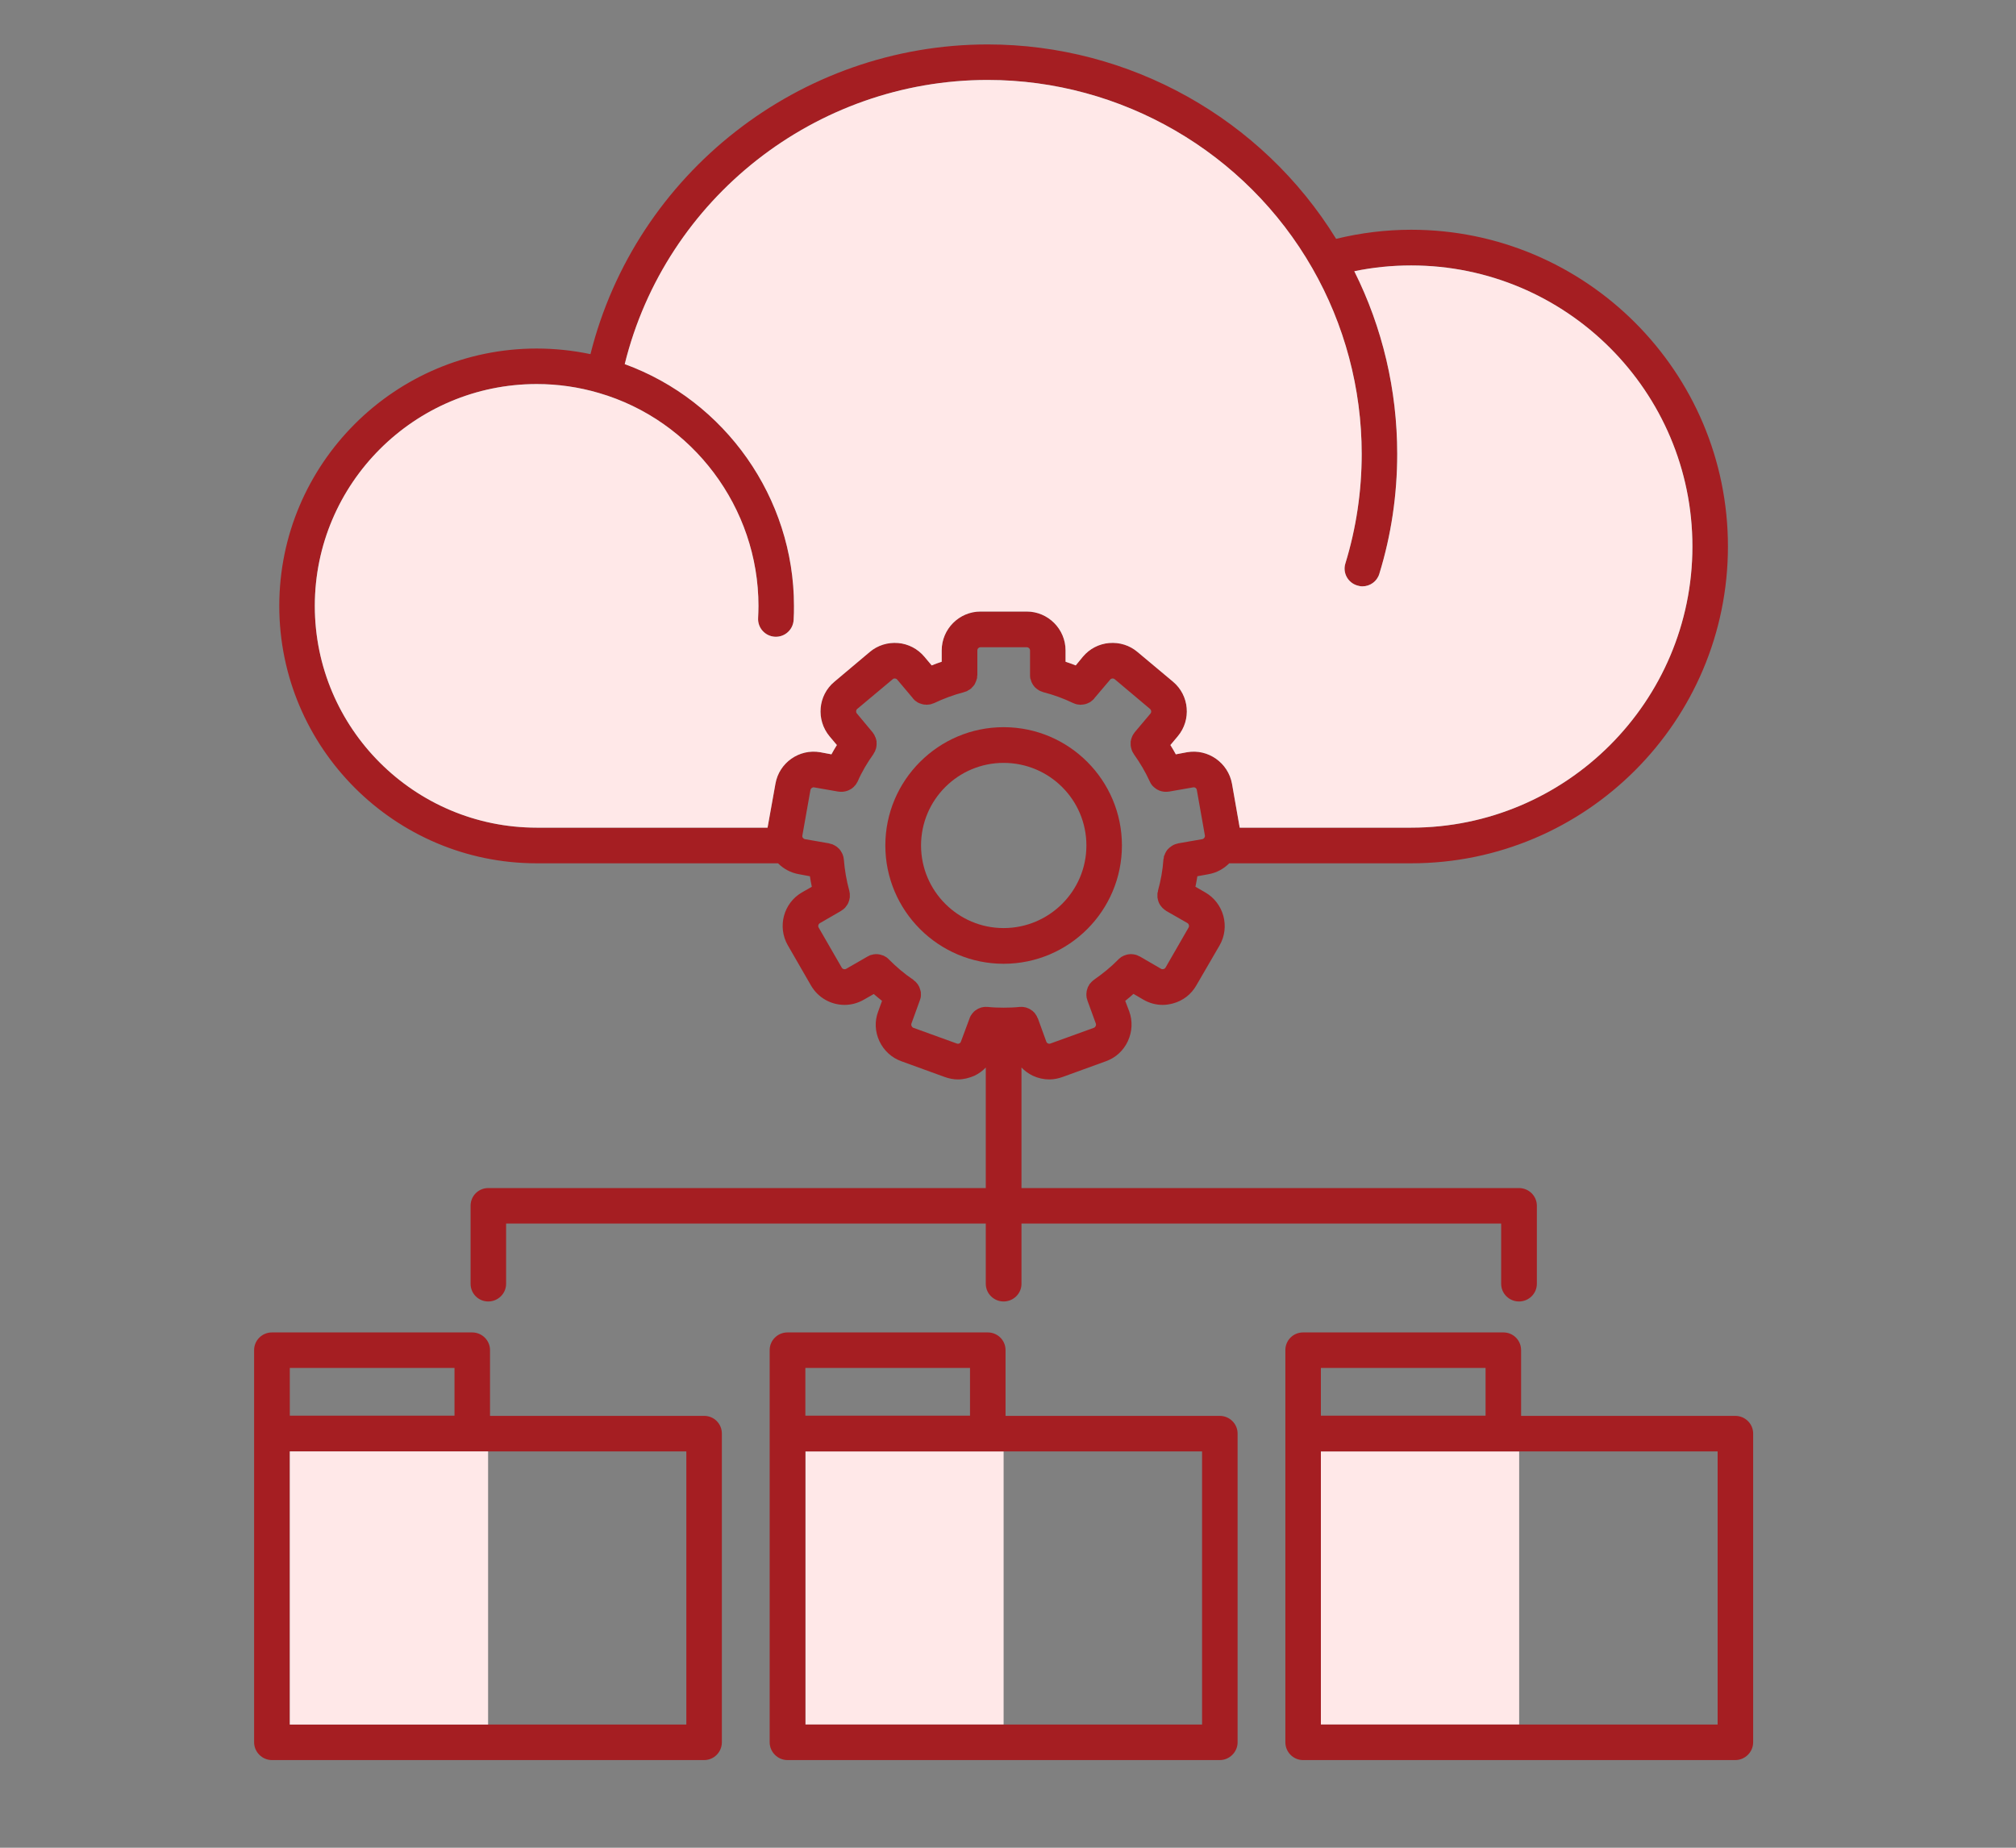 <svg xmlns="http://www.w3.org/2000/svg" xmlns:xlink="http://www.w3.org/1999/xlink" width="60" zoomAndPan="magnify" viewBox="0 0 45 41.25" height="55" preserveAspectRatio="xMidYMid meet" version="1.2"><rect x="0" y="0" width="45" height="41.25" fill="#808080" stroke="none"/><defs><clipPath id="4472eaafc4"><path d="M 6 0.988 L 39 0.988 L 39 30 L 6 30 Z M 6 0.988 "/></clipPath><clipPath id="3f79c1b00a"><path d="M 5.664 29 L 17 29 L 17 39.293 L 5.664 39.293 Z M 5.664 29 "/></clipPath><clipPath id="767f3c261d"><path d="M 17 29 L 28 29 L 28 39.293 L 17 39.293 Z M 17 29 "/></clipPath><clipPath id="46836eeae5"><path d="M 28 29 L 39.551 29 L 39.551 39.293 L 28 39.293 Z M 28 29 "/></clipPath></defs><g id="614d742b07"><path style=" stroke:none;fill-rule:nonzero;fill:#a51e22;fill-opacity:1;" d="M 22.402 16.234 C 20.949 16.234 19.762 17.418 19.762 18.875 C 19.762 20.332 20.949 21.516 22.402 21.516 C 23.859 21.516 25.043 20.332 25.043 18.875 C 25.043 17.418 23.859 16.234 22.402 16.234 Z M 22.402 20.719 C 21.387 20.719 20.559 19.891 20.559 18.875 C 20.559 17.855 21.387 17.031 22.402 17.031 C 23.422 17.031 24.25 17.855 24.25 18.875 C 24.25 19.891 23.422 20.719 22.402 20.719 Z M 22.402 20.719 "/><g clip-rule="nonzero" clip-path="url(#4472eaafc4)"><path style=" stroke:none;fill-rule:nonzero;fill:#a51e22;fill-opacity:1;" d="M 26.977 19.516 C 27.16 19.484 27.316 19.395 27.438 19.273 L 31.504 19.273 C 35.402 19.27 38.57 16.098 38.57 12.199 C 38.57 8.301 35.398 5.129 31.5 5.129 C 30.934 5.129 30.371 5.199 29.824 5.332 C 28.168 2.645 25.215 0.992 22.047 0.992 C 17.852 0.992 14.188 3.875 13.18 7.906 C 12.789 7.824 12.383 7.781 11.98 7.781 C 8.812 7.781 6.234 10.359 6.234 13.527 C 6.234 16.691 8.809 19.27 11.973 19.273 C 11.977 19.273 11.977 19.273 11.977 19.273 L 17.367 19.273 C 17.488 19.395 17.648 19.484 17.832 19.516 L 18.078 19.562 C 18.09 19.641 18.105 19.719 18.121 19.797 L 17.902 19.922 C 17.488 20.16 17.348 20.691 17.586 21.105 L 18.102 22 C 18.262 22.277 18.551 22.434 18.852 22.434 C 19 22.434 19.148 22.395 19.285 22.316 L 19.504 22.191 C 19.562 22.242 19.625 22.293 19.688 22.344 L 19.602 22.582 C 19.52 22.797 19.531 23.031 19.629 23.242 C 19.727 23.453 19.902 23.613 20.117 23.691 L 21.086 24.043 C 21.184 24.078 21.281 24.098 21.383 24.098 C 21.508 24.098 21.633 24.066 21.75 24.016 C 21.848 23.969 21.934 23.906 22.004 23.832 L 22.004 26.523 L 10.898 26.523 C 10.68 26.523 10.504 26.699 10.504 26.918 L 10.504 28.66 C 10.504 28.879 10.68 29.055 10.898 29.055 C 11.117 29.055 11.297 28.879 11.297 28.66 L 11.297 27.316 L 22.004 27.316 L 22.004 28.66 C 22.004 28.879 22.184 29.055 22.402 29.055 C 22.621 29.055 22.801 28.879 22.801 28.66 L 22.801 27.316 L 33.508 27.316 L 33.508 28.66 C 33.508 28.879 33.688 29.055 33.906 29.055 C 34.125 29.055 34.305 28.879 34.305 28.66 L 34.305 26.918 C 34.305 26.699 34.125 26.523 33.906 26.523 L 22.801 26.523 L 22.801 23.832 C 22.871 23.906 22.957 23.969 23.055 24.016 C 23.172 24.07 23.297 24.098 23.422 24.098 C 23.523 24.098 23.621 24.078 23.719 24.043 L 24.688 23.691 C 24.906 23.613 25.078 23.453 25.176 23.242 C 25.273 23.031 25.285 22.797 25.207 22.582 L 25.117 22.344 C 25.18 22.293 25.242 22.242 25.301 22.188 L 25.52 22.316 C 25.656 22.395 25.801 22.434 25.953 22.434 C 26.027 22.434 26.105 22.422 26.18 22.402 C 26.402 22.344 26.59 22.199 26.703 22 L 27.223 21.105 C 27.461 20.691 27.316 20.16 26.902 19.922 L 26.684 19.797 C 26.699 19.719 26.715 19.641 26.727 19.562 Z M 17.309 17.496 L 17.133 18.477 L 11.984 18.477 C 11.98 18.477 11.98 18.477 11.98 18.477 C 9.25 18.477 7.027 16.258 7.027 13.527 C 7.027 10.797 9.25 8.574 11.98 8.574 C 12.453 8.574 12.918 8.641 13.367 8.773 C 15.465 9.383 16.93 11.336 16.93 13.527 C 16.93 13.617 16.926 13.707 16.922 13.797 C 16.91 14.016 17.078 14.203 17.297 14.215 C 17.516 14.227 17.703 14.059 17.715 13.84 C 17.723 13.734 17.723 13.629 17.723 13.527 C 17.723 11.113 16.188 8.945 13.945 8.129 C 14.855 4.434 18.207 1.785 22.047 1.785 C 25.031 1.785 27.809 3.395 29.293 5.988 C 30.012 7.242 30.395 8.676 30.395 10.133 C 30.395 10.965 30.273 11.789 30.031 12.578 C 29.965 12.785 30.086 13.008 30.293 13.07 C 30.332 13.082 30.371 13.09 30.41 13.09 C 30.582 13.09 30.738 12.98 30.789 12.809 C 31.055 11.945 31.188 11.043 31.188 10.133 C 31.188 8.711 30.859 7.312 30.23 6.055 C 30.645 5.969 31.07 5.926 31.5 5.926 C 34.961 5.926 37.777 8.738 37.777 12.199 C 37.777 15.66 34.961 18.477 31.5 18.477 L 27.672 18.477 L 27.5 17.496 C 27.414 17.027 26.965 16.711 26.496 16.793 L 26.246 16.84 C 26.207 16.77 26.168 16.699 26.125 16.633 L 26.289 16.438 C 26.598 16.07 26.547 15.523 26.184 15.219 L 25.391 14.555 C 25.215 14.406 24.992 14.336 24.758 14.355 C 24.527 14.375 24.32 14.484 24.172 14.66 L 24.012 14.855 C 23.934 14.824 23.859 14.797 23.785 14.773 L 23.785 14.52 C 23.785 14.043 23.395 13.652 22.918 13.652 L 21.887 13.652 C 21.41 13.652 21.02 14.043 21.02 14.52 L 21.02 14.773 C 20.945 14.797 20.871 14.824 20.797 14.855 L 20.633 14.66 C 20.484 14.484 20.277 14.375 20.047 14.355 C 19.816 14.336 19.59 14.406 19.414 14.555 L 18.625 15.219 C 18.258 15.523 18.211 16.07 18.516 16.438 L 18.68 16.633 C 18.637 16.699 18.598 16.77 18.559 16.84 L 18.309 16.793 C 17.84 16.711 17.391 17.027 17.309 17.496 Z M 26.297 18.828 C 26.289 18.832 26.277 18.836 26.27 18.836 C 26.254 18.84 26.242 18.844 26.23 18.848 C 26.219 18.852 26.207 18.859 26.195 18.863 C 26.184 18.871 26.172 18.875 26.16 18.883 C 26.148 18.891 26.137 18.898 26.129 18.906 C 26.117 18.914 26.109 18.918 26.098 18.93 C 26.09 18.938 26.082 18.945 26.07 18.957 C 26.062 18.965 26.055 18.973 26.047 18.984 C 26.039 18.996 26.035 19.004 26.027 19.016 C 26.02 19.027 26.016 19.039 26.008 19.051 C 26.004 19.062 26 19.074 25.996 19.086 C 25.988 19.098 25.984 19.109 25.98 19.121 C 25.977 19.137 25.977 19.148 25.977 19.16 C 25.973 19.172 25.969 19.18 25.969 19.191 C 25.953 19.426 25.91 19.66 25.848 19.883 C 25.848 19.895 25.848 19.902 25.844 19.91 C 25.84 19.926 25.836 19.938 25.836 19.953 C 25.836 19.965 25.836 19.977 25.836 19.992 C 25.836 20.004 25.836 20.016 25.836 20.031 C 25.836 20.043 25.84 20.055 25.844 20.07 C 25.844 20.082 25.848 20.094 25.852 20.105 C 25.855 20.117 25.859 20.129 25.863 20.141 C 25.867 20.152 25.875 20.164 25.879 20.176 C 25.887 20.188 25.891 20.199 25.898 20.207 C 25.906 20.219 25.914 20.23 25.922 20.238 C 25.93 20.25 25.938 20.258 25.949 20.27 C 25.957 20.277 25.965 20.285 25.977 20.293 C 25.984 20.305 26 20.312 26.012 20.32 C 26.02 20.324 26.023 20.332 26.031 20.336 L 26.508 20.609 C 26.539 20.629 26.551 20.676 26.531 20.707 L 26.016 21.602 C 26.004 21.621 25.984 21.633 25.973 21.633 C 25.961 21.637 25.938 21.641 25.918 21.629 L 25.441 21.352 C 25.434 21.348 25.426 21.348 25.418 21.344 C 25.406 21.336 25.391 21.328 25.379 21.324 C 25.367 21.32 25.355 21.316 25.34 21.312 C 25.328 21.312 25.316 21.309 25.305 21.305 C 25.293 21.305 25.277 21.305 25.266 21.301 C 25.254 21.301 25.242 21.301 25.23 21.301 C 25.215 21.301 25.203 21.305 25.191 21.305 C 25.176 21.309 25.164 21.309 25.152 21.312 C 25.141 21.316 25.129 21.32 25.117 21.324 C 25.105 21.328 25.094 21.332 25.082 21.336 C 25.07 21.344 25.059 21.348 25.047 21.355 C 25.035 21.359 25.023 21.367 25.016 21.375 C 25.004 21.383 24.992 21.391 24.98 21.402 C 24.977 21.406 24.969 21.414 24.961 21.422 C 24.797 21.59 24.613 21.738 24.422 21.871 C 24.414 21.879 24.41 21.883 24.402 21.887 C 24.391 21.898 24.379 21.906 24.367 21.918 C 24.359 21.926 24.352 21.934 24.344 21.945 C 24.336 21.953 24.324 21.965 24.316 21.977 C 24.312 21.988 24.305 21.996 24.301 22.008 C 24.293 22.02 24.285 22.031 24.281 22.043 C 24.277 22.055 24.273 22.066 24.27 22.078 C 24.266 22.09 24.262 22.105 24.258 22.117 C 24.254 22.129 24.254 22.141 24.254 22.152 C 24.25 22.164 24.25 22.18 24.25 22.191 C 24.25 22.203 24.25 22.215 24.25 22.227 C 24.254 22.242 24.254 22.254 24.254 22.27 C 24.258 22.281 24.262 22.297 24.266 22.309 C 24.27 22.316 24.27 22.328 24.273 22.336 L 24.461 22.852 C 24.469 22.875 24.461 22.895 24.457 22.906 C 24.449 22.918 24.441 22.938 24.418 22.945 L 23.445 23.297 C 23.426 23.305 23.406 23.301 23.391 23.293 C 23.379 23.289 23.363 23.277 23.355 23.254 L 23.168 22.738 C 23.164 22.727 23.156 22.719 23.152 22.711 C 23.148 22.699 23.145 22.688 23.137 22.676 C 23.129 22.664 23.121 22.652 23.113 22.641 C 23.105 22.633 23.102 22.621 23.094 22.613 C 23.082 22.602 23.074 22.594 23.062 22.582 C 23.055 22.574 23.047 22.566 23.039 22.562 C 23.027 22.555 23.016 22.547 23.004 22.539 C 22.992 22.531 22.984 22.527 22.973 22.52 C 22.961 22.516 22.949 22.508 22.934 22.504 C 22.922 22.5 22.914 22.496 22.902 22.492 C 22.887 22.488 22.875 22.488 22.859 22.484 C 22.848 22.48 22.836 22.48 22.824 22.48 C 22.812 22.477 22.797 22.477 22.781 22.48 C 22.773 22.48 22.762 22.477 22.754 22.48 C 22.641 22.492 22.523 22.496 22.406 22.496 L 22.402 22.496 C 22.285 22.496 22.168 22.492 22.051 22.48 C 22.043 22.477 22.031 22.48 22.023 22.48 C 22.008 22.477 21.992 22.477 21.98 22.48 C 21.969 22.48 21.957 22.48 21.945 22.484 C 21.93 22.488 21.918 22.488 21.902 22.492 C 21.891 22.496 21.879 22.5 21.871 22.504 C 21.855 22.512 21.844 22.516 21.832 22.52 C 21.824 22.527 21.812 22.531 21.801 22.539 C 21.789 22.547 21.781 22.555 21.77 22.559 C 21.758 22.57 21.75 22.578 21.738 22.586 C 21.73 22.594 21.723 22.602 21.715 22.613 C 21.703 22.621 21.695 22.637 21.688 22.648 C 21.684 22.656 21.676 22.664 21.668 22.676 C 21.66 22.688 21.656 22.703 21.648 22.719 C 21.645 22.723 21.641 22.73 21.641 22.738 L 21.449 23.254 C 21.441 23.277 21.426 23.289 21.414 23.293 C 21.402 23.301 21.383 23.305 21.359 23.297 L 20.387 22.945 C 20.367 22.938 20.355 22.918 20.348 22.906 C 20.344 22.895 20.336 22.875 20.344 22.852 L 20.531 22.336 C 20.535 22.328 20.535 22.32 20.539 22.312 C 20.543 22.297 20.547 22.281 20.551 22.27 C 20.555 22.254 20.555 22.242 20.555 22.23 C 20.555 22.219 20.559 22.203 20.555 22.191 C 20.555 22.18 20.555 22.164 20.555 22.152 C 20.551 22.141 20.551 22.129 20.547 22.117 C 20.543 22.105 20.539 22.09 20.535 22.078 C 20.531 22.066 20.527 22.055 20.523 22.043 C 20.52 22.031 20.512 22.02 20.508 22.012 C 20.5 22 20.492 21.988 20.488 21.977 C 20.48 21.965 20.473 21.957 20.461 21.945 C 20.453 21.938 20.445 21.926 20.438 21.918 C 20.426 21.906 20.414 21.898 20.402 21.891 C 20.398 21.883 20.391 21.879 20.383 21.871 C 20.191 21.742 20.012 21.59 19.844 21.422 C 19.84 21.414 19.828 21.406 19.824 21.402 C 19.812 21.391 19.801 21.383 19.793 21.375 C 19.781 21.367 19.77 21.359 19.758 21.355 C 19.746 21.348 19.738 21.344 19.727 21.336 C 19.711 21.332 19.699 21.328 19.688 21.324 C 19.676 21.32 19.664 21.316 19.652 21.312 C 19.641 21.309 19.629 21.309 19.613 21.305 C 19.602 21.305 19.59 21.301 19.578 21.301 C 19.562 21.301 19.551 21.301 19.539 21.301 C 19.527 21.305 19.512 21.305 19.5 21.305 C 19.488 21.309 19.477 21.312 19.461 21.316 C 19.449 21.316 19.438 21.32 19.426 21.324 C 19.414 21.328 19.398 21.336 19.387 21.344 C 19.379 21.348 19.371 21.348 19.363 21.355 L 18.887 21.629 C 18.855 21.648 18.809 21.637 18.789 21.602 L 18.273 20.707 C 18.254 20.676 18.266 20.629 18.301 20.609 L 18.773 20.336 C 18.781 20.332 18.789 20.324 18.793 20.32 C 18.809 20.312 18.82 20.305 18.832 20.293 C 18.84 20.285 18.848 20.277 18.859 20.27 C 18.867 20.258 18.875 20.25 18.883 20.238 C 18.891 20.23 18.898 20.219 18.906 20.207 C 18.914 20.195 18.918 20.188 18.926 20.176 C 18.93 20.164 18.938 20.152 18.941 20.141 C 18.945 20.129 18.949 20.117 18.953 20.105 C 18.957 20.094 18.961 20.082 18.961 20.07 C 18.965 20.055 18.969 20.043 18.969 20.031 C 18.969 20.016 18.969 20.004 18.969 19.992 C 18.969 19.977 18.969 19.965 18.969 19.953 C 18.969 19.938 18.965 19.926 18.961 19.91 C 18.961 19.902 18.961 19.895 18.957 19.883 C 18.895 19.66 18.855 19.426 18.836 19.191 C 18.836 19.18 18.832 19.172 18.832 19.164 C 18.828 19.148 18.828 19.137 18.824 19.121 C 18.82 19.109 18.816 19.098 18.812 19.086 C 18.809 19.074 18.805 19.062 18.797 19.051 C 18.793 19.039 18.785 19.027 18.777 19.016 C 18.773 19.004 18.766 18.996 18.758 18.984 C 18.75 18.973 18.742 18.965 18.734 18.953 C 18.723 18.945 18.715 18.938 18.707 18.93 C 18.695 18.918 18.688 18.91 18.676 18.902 C 18.668 18.895 18.656 18.891 18.645 18.883 C 18.633 18.875 18.621 18.867 18.609 18.863 C 18.598 18.859 18.59 18.852 18.578 18.848 C 18.562 18.844 18.547 18.84 18.531 18.836 C 18.523 18.836 18.516 18.832 18.508 18.828 L 17.969 18.734 C 17.93 18.727 17.902 18.691 17.91 18.652 L 18.09 17.637 C 18.098 17.598 18.137 17.57 18.172 17.578 L 18.711 17.672 C 18.715 17.672 18.715 17.672 18.715 17.672 C 18.738 17.676 18.758 17.676 18.781 17.676 L 18.789 17.676 C 18.793 17.676 18.797 17.676 18.805 17.676 C 18.82 17.676 18.84 17.672 18.859 17.668 C 18.863 17.668 18.871 17.668 18.879 17.664 C 18.898 17.66 18.918 17.652 18.938 17.645 C 18.938 17.645 18.941 17.645 18.945 17.641 C 18.965 17.633 18.984 17.621 19.004 17.609 C 19.008 17.605 19.012 17.602 19.02 17.598 C 19.031 17.586 19.047 17.578 19.059 17.566 C 19.062 17.559 19.066 17.555 19.07 17.551 C 19.086 17.535 19.102 17.52 19.113 17.5 C 19.113 17.496 19.117 17.492 19.117 17.492 C 19.125 17.477 19.137 17.461 19.145 17.445 C 19.238 17.23 19.359 17.027 19.496 16.836 C 19.5 16.828 19.504 16.82 19.508 16.812 C 19.516 16.801 19.523 16.789 19.531 16.773 C 19.535 16.762 19.539 16.75 19.543 16.738 C 19.547 16.727 19.555 16.715 19.555 16.703 C 19.559 16.691 19.562 16.676 19.562 16.664 C 19.566 16.652 19.566 16.637 19.566 16.625 C 19.57 16.613 19.566 16.602 19.566 16.59 C 19.566 16.574 19.566 16.562 19.566 16.551 C 19.562 16.539 19.562 16.527 19.559 16.516 C 19.555 16.5 19.551 16.488 19.547 16.477 C 19.543 16.465 19.539 16.453 19.531 16.441 C 19.527 16.43 19.523 16.418 19.516 16.406 C 19.508 16.395 19.5 16.383 19.492 16.371 C 19.488 16.363 19.484 16.355 19.477 16.348 L 19.125 15.926 C 19.102 15.898 19.105 15.852 19.133 15.828 L 19.926 15.164 C 19.941 15.148 19.961 15.145 19.977 15.148 C 19.992 15.148 20.008 15.152 20.027 15.172 L 20.379 15.59 C 20.379 15.594 20.383 15.594 20.383 15.598 C 20.398 15.613 20.414 15.629 20.43 15.645 C 20.438 15.648 20.441 15.652 20.449 15.656 C 20.461 15.664 20.473 15.676 20.488 15.684 C 20.496 15.688 20.504 15.691 20.512 15.695 C 20.527 15.703 20.543 15.707 20.559 15.711 C 20.566 15.715 20.574 15.719 20.582 15.719 C 20.602 15.727 20.617 15.727 20.637 15.73 C 20.645 15.73 20.652 15.73 20.66 15.73 C 20.668 15.73 20.676 15.734 20.684 15.734 C 20.691 15.734 20.707 15.73 20.715 15.73 C 20.719 15.73 20.723 15.73 20.727 15.73 C 20.746 15.73 20.766 15.723 20.789 15.719 C 20.793 15.715 20.801 15.715 20.805 15.711 C 20.82 15.707 20.836 15.703 20.855 15.695 C 21.066 15.594 21.289 15.512 21.516 15.453 C 21.523 15.449 21.531 15.445 21.539 15.445 C 21.555 15.441 21.566 15.434 21.582 15.43 C 21.594 15.422 21.605 15.418 21.613 15.41 C 21.625 15.406 21.637 15.398 21.648 15.391 C 21.66 15.383 21.668 15.375 21.68 15.367 C 21.688 15.359 21.695 15.352 21.703 15.34 C 21.715 15.332 21.723 15.32 21.73 15.312 C 21.738 15.301 21.746 15.293 21.754 15.281 C 21.758 15.27 21.766 15.258 21.77 15.246 C 21.777 15.234 21.781 15.223 21.785 15.211 C 21.793 15.199 21.793 15.188 21.797 15.176 C 21.801 15.164 21.805 15.152 21.809 15.141 C 21.809 15.125 21.812 15.109 21.812 15.094 C 21.812 15.086 21.816 15.078 21.816 15.066 L 21.816 14.52 C 21.816 14.48 21.848 14.449 21.887 14.449 L 22.918 14.449 C 22.957 14.449 22.992 14.48 22.992 14.52 L 22.992 15.066 C 22.992 15.078 22.992 15.086 22.992 15.094 C 22.996 15.109 22.996 15.125 22.996 15.141 C 23 15.152 23.004 15.16 23.008 15.172 C 23.012 15.188 23.016 15.199 23.02 15.215 C 23.023 15.223 23.027 15.234 23.035 15.246 C 23.039 15.258 23.047 15.27 23.055 15.281 C 23.059 15.293 23.066 15.301 23.074 15.309 C 23.082 15.32 23.09 15.332 23.102 15.344 C 23.109 15.352 23.117 15.355 23.125 15.363 C 23.137 15.375 23.148 15.383 23.16 15.391 C 23.168 15.398 23.176 15.402 23.188 15.41 C 23.199 15.418 23.211 15.422 23.227 15.43 C 23.238 15.434 23.246 15.438 23.258 15.441 C 23.27 15.445 23.281 15.449 23.289 15.453 C 23.52 15.512 23.742 15.594 23.953 15.695 C 23.969 15.703 23.984 15.707 24.004 15.715 C 24.008 15.715 24.012 15.715 24.016 15.719 C 24.035 15.723 24.059 15.73 24.082 15.73 L 24.086 15.73 C 24.098 15.734 24.109 15.734 24.125 15.734 C 24.133 15.734 24.141 15.73 24.148 15.73 C 24.152 15.73 24.16 15.73 24.168 15.73 C 24.188 15.727 24.211 15.723 24.23 15.719 C 24.234 15.719 24.238 15.715 24.238 15.715 C 24.258 15.711 24.277 15.703 24.297 15.691 L 24.316 15.684 C 24.332 15.676 24.348 15.664 24.363 15.652 C 24.363 15.648 24.367 15.648 24.371 15.645 C 24.391 15.629 24.41 15.613 24.426 15.594 C 24.426 15.594 24.426 15.594 24.426 15.59 L 24.781 15.172 C 24.797 15.152 24.816 15.148 24.828 15.148 C 24.844 15.145 24.863 15.148 24.883 15.164 L 25.672 15.828 C 25.699 15.852 25.707 15.898 25.68 15.93 L 25.328 16.348 C 25.324 16.355 25.32 16.363 25.316 16.367 C 25.305 16.379 25.297 16.395 25.289 16.406 C 25.281 16.418 25.277 16.43 25.273 16.438 C 25.266 16.453 25.262 16.465 25.258 16.477 C 25.254 16.488 25.25 16.5 25.246 16.516 C 25.246 16.527 25.242 16.539 25.238 16.551 C 25.238 16.562 25.238 16.574 25.238 16.59 C 25.238 16.602 25.238 16.613 25.238 16.625 C 25.238 16.641 25.238 16.652 25.242 16.664 C 25.242 16.676 25.246 16.691 25.25 16.699 C 25.25 16.715 25.258 16.727 25.262 16.742 C 25.266 16.754 25.27 16.762 25.273 16.773 C 25.281 16.789 25.289 16.801 25.297 16.816 C 25.305 16.82 25.305 16.828 25.309 16.836 C 25.445 17.027 25.566 17.23 25.664 17.445 C 25.672 17.461 25.68 17.477 25.688 17.492 C 25.691 17.496 25.691 17.496 25.691 17.496 C 25.703 17.516 25.719 17.535 25.734 17.551 C 25.738 17.555 25.742 17.559 25.746 17.562 C 25.762 17.578 25.773 17.586 25.789 17.598 C 25.793 17.602 25.797 17.605 25.805 17.609 C 25.82 17.621 25.84 17.633 25.863 17.641 C 25.863 17.645 25.867 17.645 25.867 17.645 C 25.887 17.652 25.906 17.66 25.926 17.664 C 25.934 17.668 25.941 17.668 25.945 17.668 C 25.965 17.672 25.984 17.676 26.004 17.676 C 26.008 17.676 26.012 17.676 26.016 17.676 L 26.023 17.676 C 26.047 17.676 26.066 17.676 26.09 17.672 L 26.094 17.672 L 26.633 17.578 C 26.672 17.57 26.711 17.598 26.715 17.637 L 26.895 18.652 C 26.902 18.688 26.875 18.727 26.836 18.734 Z M 26.297 18.828 "/></g><path style=" stroke:none;fill-rule:nonzero;fill:#ffe8e8;fill-opacity:1;" d="M 37.777 12.199 C 37.777 15.66 34.961 18.477 31.5 18.477 L 27.672 18.477 L 27.5 17.496 C 27.414 17.027 26.965 16.711 26.496 16.793 L 26.246 16.84 C 26.207 16.77 26.168 16.699 26.125 16.633 L 26.289 16.438 C 26.598 16.07 26.547 15.523 26.184 15.219 L 25.391 14.555 C 25.215 14.406 24.992 14.336 24.758 14.355 C 24.527 14.375 24.32 14.484 24.172 14.66 L 24.012 14.855 C 23.934 14.824 23.859 14.797 23.785 14.773 L 23.785 14.52 C 23.785 14.043 23.395 13.652 22.918 13.652 L 21.887 13.652 C 21.41 13.652 21.02 14.043 21.02 14.52 L 21.02 14.773 C 20.945 14.797 20.871 14.824 20.797 14.855 L 20.633 14.66 C 20.484 14.484 20.277 14.375 20.047 14.355 C 19.816 14.336 19.59 14.406 19.414 14.555 L 18.625 15.219 C 18.258 15.523 18.211 16.07 18.516 16.438 L 18.68 16.633 C 18.637 16.699 18.598 16.77 18.559 16.84 L 18.309 16.793 C 17.84 16.711 17.391 17.027 17.309 17.496 L 17.133 18.477 L 11.984 18.477 C 11.98 18.477 11.98 18.477 11.98 18.477 C 9.25 18.477 7.027 16.258 7.027 13.527 C 7.027 10.797 9.25 8.574 11.98 8.574 C 12.453 8.574 12.918 8.641 13.367 8.773 C 15.465 9.383 16.93 11.336 16.93 13.527 C 16.93 13.617 16.926 13.707 16.922 13.797 C 16.91 14.016 17.078 14.203 17.297 14.215 C 17.516 14.227 17.703 14.059 17.715 13.84 C 17.723 13.734 17.723 13.629 17.723 13.527 C 17.723 11.113 16.188 8.945 13.945 8.129 C 14.855 4.434 18.207 1.785 22.047 1.785 C 25.031 1.785 27.809 3.395 29.293 5.988 C 30.012 7.242 30.395 8.676 30.395 10.133 C 30.395 10.965 30.273 11.789 30.031 12.578 C 29.965 12.785 30.086 13.008 30.293 13.07 C 30.332 13.082 30.371 13.09 30.41 13.09 C 30.582 13.09 30.738 12.98 30.789 12.809 C 31.055 11.945 31.188 11.043 31.188 10.133 C 31.188 8.711 30.859 7.312 30.23 6.055 C 30.645 5.969 31.07 5.926 31.5 5.926 C 34.961 5.926 37.777 8.738 37.777 12.199 Z M 37.777 12.199 "/><g clip-rule="nonzero" clip-path="url(#3f79c1b00a)"><path style=" stroke:none;fill-rule:nonzero;fill:#a51e22;fill-opacity:1;" d="M 15.719 31.609 L 10.938 31.609 L 10.938 30.141 C 10.938 29.922 10.758 29.746 10.539 29.746 L 6.07 29.746 C 5.852 29.746 5.672 29.922 5.672 30.141 L 5.672 38.895 C 5.672 39.113 5.852 39.293 6.07 39.293 L 15.719 39.293 C 15.938 39.293 16.113 39.113 16.113 38.895 L 16.113 32.004 C 16.113 31.785 15.938 31.609 15.719 31.609 Z M 6.469 30.539 L 10.145 30.539 L 10.145 31.605 L 6.469 31.605 Z M 15.32 38.5 L 6.469 38.5 L 6.469 32.402 L 15.32 32.402 Z M 15.32 38.5 "/></g><path style=" stroke:none;fill-rule:nonzero;fill:#ffe8e8;fill-opacity:1;" d="M 6.469 32.402 L 10.895 32.402 L 10.895 38.5 L 6.469 38.5 Z M 6.469 32.402 "/><path style=" stroke:none;fill-rule:nonzero;fill:#ffe8e8;fill-opacity:1;" d="M 17.977 32.402 L 22.402 32.402 L 22.402 38.5 L 17.977 38.5 Z M 17.977 32.402 "/><path style=" stroke:none;fill-rule:nonzero;fill:#ffe8e8;fill-opacity:1;" d="M 29.484 32.402 L 33.91 32.402 L 33.91 38.5 L 29.484 38.5 Z M 29.484 32.402 "/><g clip-rule="nonzero" clip-path="url(#767f3c261d)"><path style=" stroke:none;fill-rule:nonzero;fill:#a51e22;fill-opacity:1;" d="M 27.227 31.609 L 22.445 31.609 L 22.445 30.141 C 22.445 29.922 22.27 29.746 22.047 29.746 L 17.578 29.746 C 17.359 29.746 17.18 29.922 17.18 30.141 L 17.18 38.895 C 17.18 39.113 17.359 39.293 17.578 39.293 L 27.227 39.293 C 27.445 39.293 27.625 39.113 27.625 38.895 L 27.625 32.004 C 27.625 31.785 27.445 31.609 27.227 31.609 Z M 17.977 30.539 L 21.652 30.539 L 21.652 31.605 L 17.977 31.605 Z M 26.832 38.5 L 17.977 38.5 L 17.977 32.402 L 26.832 32.402 Z M 26.832 38.5 "/></g><g clip-rule="nonzero" clip-path="url(#46836eeae5)"><path style=" stroke:none;fill-rule:nonzero;fill:#a51e22;fill-opacity:1;" d="M 38.734 31.609 L 33.953 31.609 L 33.953 30.141 C 33.953 29.922 33.777 29.746 33.559 29.746 L 29.086 29.746 C 28.867 29.746 28.691 29.922 28.691 30.141 L 28.691 38.895 C 28.691 39.113 28.867 39.293 29.086 39.293 L 38.734 39.293 C 38.953 39.293 39.133 39.113 39.133 38.895 L 39.133 32.004 C 39.133 31.785 38.953 31.609 38.734 31.609 Z M 29.484 30.539 L 33.16 30.539 L 33.16 31.605 L 29.484 31.605 Z M 38.34 38.5 L 29.484 38.5 L 29.484 32.402 L 38.34 32.402 Z M 38.34 38.5 "/></g></g></svg>